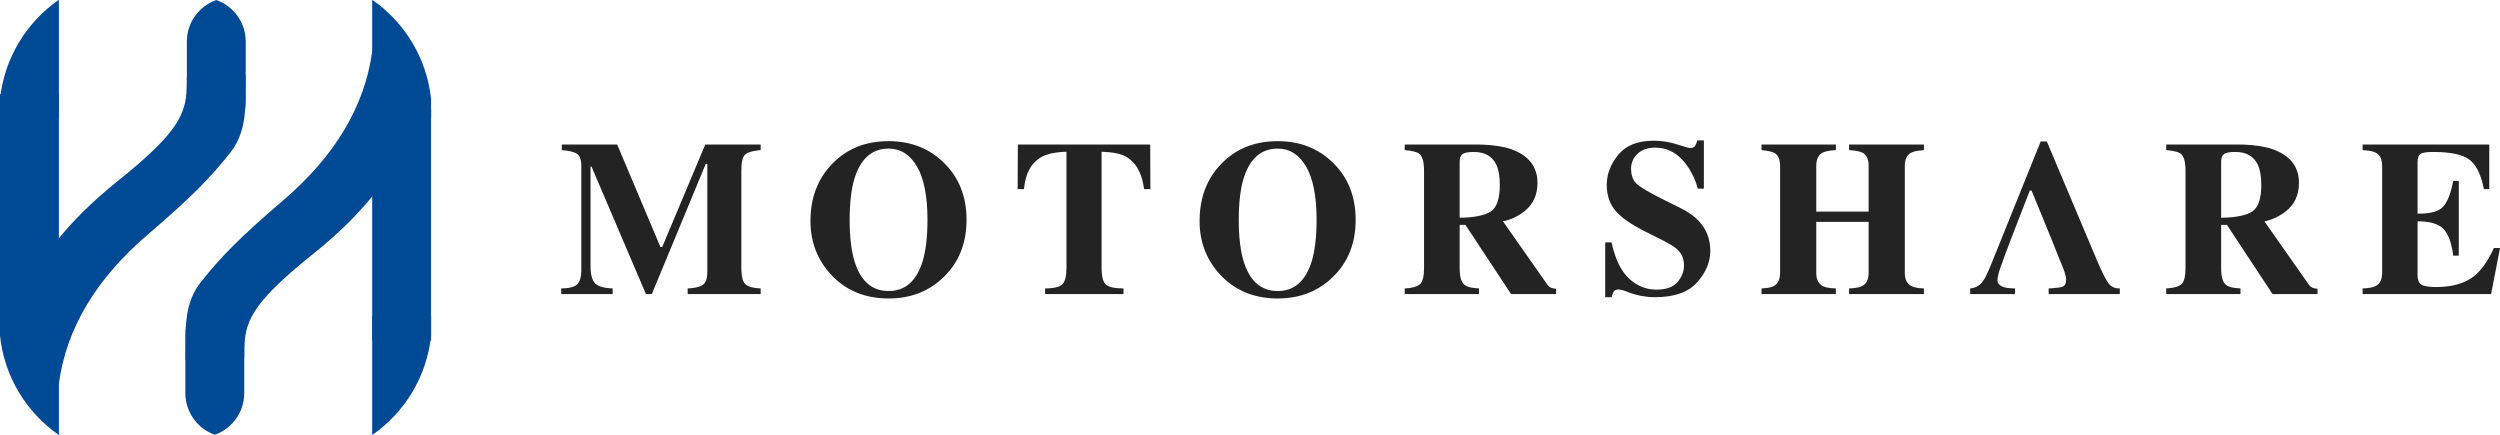 <?xml version="1.0" encoding="UTF-8"?>
<svg width="115px" height="20px" viewBox="0 0 115 20" version="1.1" xmlns="http://www.w3.org/2000/svg" xmlns:xlink="http://www.w3.org/1999/xlink">
    <title>logo-motorshare</title>
    <g id="Email-Reset" stroke="none" stroke-width="1" fill="none" fill-rule="evenodd">
        <g id="Mobile" transform="translate(-130, -32)">
            <g id="logo-motorshare" transform="translate(130, 32)">
                <g id="Group-2-Copy-2" transform="translate(25.817, 6.458)" fill="#232323" fill-rule="nonzero">
                    <path d="M32.959,0.035 C33.979,0.035 34.826,0.366 35.501,1.029 C36.196,1.708 36.543,2.583 36.543,3.654 C36.543,4.724 36.196,5.599 35.501,6.278 C34.823,6.941 33.976,7.272 32.959,7.272 C31.879,7.272 30.998,6.91 30.317,6.184 C29.682,5.501 29.364,4.676 29.364,3.708 C29.364,2.641 29.697,1.765 30.361,1.079 C31.033,0.383 31.899,0.035 32.959,0.035 Z M15.06,0.035 C16.08,0.035 16.928,0.366 17.602,1.029 C18.297,1.708 18.644,2.583 18.644,3.654 C18.644,4.724 18.297,5.599 17.602,6.278 C16.924,6.941 16.077,7.272 15.06,7.272 C13.98,7.272 13.099,6.91 12.418,6.184 C11.783,5.501 11.465,4.676 11.465,3.708 C11.465,2.641 11.798,1.765 12.462,1.079 C13.134,0.383 14,0.035 15.06,0.035 Z M52.561,0 L52.561,2.217 L52.279,2.217 L52.215,2.001 C52.074,1.578 51.858,1.208 51.566,0.89 C51.225,0.519 50.811,0.333 50.324,0.333 C49.982,0.333 49.711,0.427 49.512,0.614 C49.313,0.801 49.213,1.029 49.213,1.297 C49.213,1.619 49.307,1.859 49.495,2.018 C49.679,2.181 50.089,2.419 50.724,2.734 L50.724,2.734 L51.485,3.112 L51.68,3.215 C51.929,3.356 52.134,3.509 52.294,3.674 C52.67,4.058 52.857,4.525 52.857,5.075 C52.857,5.589 52.656,6.074 52.252,6.529 C51.849,6.985 51.203,7.213 50.314,7.213 C50.11,7.213 49.904,7.194 49.695,7.156 C49.486,7.118 49.279,7.059 49.075,6.979 L49.075,6.979 L48.878,6.905 L48.81,6.887 L48.81,6.887 L48.744,6.872 C48.701,6.864 48.665,6.86 48.636,6.86 C48.53,6.86 48.458,6.891 48.418,6.952 C48.379,7.013 48.344,7.1 48.315,7.213 L48.315,7.213 L48.023,7.213 L48.023,4.693 L48.315,4.693 L48.373,4.938 C48.54,5.572 48.786,6.042 49.112,6.348 C49.479,6.693 49.9,6.865 50.374,6.865 C50.834,6.865 51.162,6.746 51.356,6.509 C51.55,6.272 51.647,6.023 51.647,5.761 C51.647,5.456 51.545,5.208 51.341,5.016 C51.206,4.89 50.935,4.726 50.527,4.524 L50.527,4.524 L49.87,4.195 L49.635,4.074 C49.106,3.79 48.726,3.509 48.492,3.231 C48.226,2.913 48.093,2.52 48.093,2.053 C48.093,1.556 48.269,1.092 48.623,0.661 C48.977,0.23 49.519,0.015 50.25,0.015 C50.622,0.015 50.982,0.071 51.329,0.184 C51.676,0.297 51.875,0.353 51.924,0.353 C52.036,0.353 52.113,0.321 52.156,0.256 C52.199,0.191 52.233,0.106 52.26,0 L52.26,0 L52.561,0 Z M77.081,0.189 L77.363,0.193 C77.91,0.211 78.362,0.281 78.721,0.403 C79.53,0.691 79.935,1.21 79.935,1.959 C79.935,2.512 79.733,2.948 79.328,3.266 C79.018,3.504 78.691,3.657 78.345,3.723 L78.345,3.723 L80.38,6.621 L80.437,6.692 C80.475,6.733 80.516,6.761 80.557,6.778 C80.62,6.803 80.697,6.818 80.789,6.825 L80.789,6.825 L80.789,7.069 L78.721,7.069 L76.622,3.887 L76.356,3.887 L76.356,5.881 L76.359,6.027 C76.374,6.305 76.432,6.497 76.533,6.604 C76.652,6.728 76.889,6.797 77.244,6.81 L77.244,6.81 L77.244,7.069 L73.828,7.069 L73.828,6.81 L73.968,6.8 C74.234,6.774 74.422,6.713 74.529,6.616 C74.654,6.504 74.716,6.258 74.716,5.881 L74.716,5.881 L74.716,1.382 L74.713,1.24 C74.697,0.925 74.624,0.716 74.494,0.611 C74.395,0.532 74.173,0.477 73.828,0.447 L73.828,0.447 L73.828,0.189 L77.081,0.189 Z M2.572,0.189 L4.562,4.901 L4.646,4.901 L6.626,0.189 L9.174,0.189 L9.174,0.447 L9.034,0.461 C8.767,0.493 8.58,0.552 8.473,0.639 C8.348,0.74 8.285,0.988 8.285,1.382 L8.285,1.382 L8.285,5.881 L8.289,6.033 C8.304,6.323 8.365,6.517 8.473,6.616 C8.598,6.732 8.831,6.797 9.174,6.81 L9.174,6.81 L9.174,7.069 L5.816,7.069 L5.816,6.81 L5.987,6.799 C6.203,6.778 6.372,6.731 6.493,6.659 C6.644,6.567 6.72,6.368 6.72,6.06 L6.72,6.06 L6.72,1.084 L6.646,1.084 L4.167,7.069 L3.896,7.069 L1.392,1.203 L1.348,1.203 L1.348,5.811 L1.353,5.972 C1.37,6.229 1.431,6.422 1.536,6.552 C1.661,6.707 1.937,6.794 2.365,6.81 L2.365,6.81 L2.365,7.069 L0,7.069 L0,6.81 L0.157,6.805 C0.454,6.786 0.652,6.719 0.75,6.604 C0.866,6.47 0.923,6.268 0.923,6 L0.923,6 L0.923,1.168 L0.919,1.055 C0.903,0.839 0.839,0.694 0.726,0.619 C0.594,0.531 0.36,0.474 0.025,0.447 L0.025,0.447 L0.025,0.189 L2.572,0.189 Z M27.092,0.189 L27.102,2.242 L26.811,2.242 L26.781,2.048 C26.664,1.421 26.401,0.991 25.991,0.756 C25.738,0.613 25.359,0.535 24.856,0.522 L24.856,0.522 L24.856,5.881 L24.86,6.033 C24.876,6.324 24.939,6.521 25.051,6.626 C25.181,6.749 25.452,6.81 25.863,6.81 L25.863,6.81 L25.863,7.069 L22.259,7.069 L22.259,6.81 L22.42,6.806 C22.726,6.791 22.935,6.73 23.046,6.624 C23.176,6.499 23.241,6.252 23.241,5.881 L23.241,5.881 L23.241,0.522 L23.037,0.532 C22.642,0.559 22.331,0.633 22.106,0.756 C21.622,1.021 21.349,1.516 21.286,2.242 L21.286,2.242 L20.995,2.242 L21.005,0.189 L27.092,0.189 Z M68.337,0.05 L70.593,5.398 L70.675,5.59 C70.888,6.082 71.05,6.404 71.161,6.559 C71.286,6.733 71.464,6.817 71.694,6.81 L71.694,6.81 L71.694,7.069 L68.421,7.069 L68.421,6.81 L68.576,6.802 C68.819,6.787 68.984,6.762 69.07,6.726 C69.174,6.683 69.226,6.573 69.226,6.398 C69.226,6.318 69.199,6.197 69.147,6.035 C69.114,5.939 69.069,5.823 69.013,5.687 L69.013,5.687 L68.863,5.325 L68.6,4.667 L68.603,4.668 L67.636,2.311 L67.552,2.311 L66.638,4.668 L66.641,4.667 L66.488,5.07 L66.485,5.07 L66.425,5.235 C66.311,5.547 66.236,5.756 66.199,5.861 C66.11,6.123 66.066,6.313 66.066,6.432 C66.066,6.578 66.163,6.684 66.357,6.751 C66.472,6.787 66.645,6.807 66.875,6.81 L66.875,6.81 L66.875,7.069 L64.811,7.069 L64.811,6.81 L64.929,6.794 C65.119,6.754 65.276,6.648 65.399,6.477 C65.494,6.348 65.631,6.063 65.809,5.622 L65.809,5.622 L68.055,0.05 L68.337,0.05 Z M42.054,0.189 L42.335,0.193 C42.882,0.211 43.335,0.281 43.693,0.403 C44.503,0.691 44.907,1.21 44.907,1.959 C44.907,2.512 44.705,2.948 44.3,3.266 C43.991,3.504 43.663,3.657 43.318,3.723 L43.318,3.723 L45.352,6.621 L45.409,6.692 C45.448,6.733 45.488,6.761 45.53,6.778 C45.592,6.803 45.669,6.818 45.762,6.825 L45.762,6.825 L45.762,7.069 L43.693,7.069 L41.594,3.887 L41.328,3.887 L41.328,5.881 L41.331,6.027 C41.346,6.305 41.404,6.497 41.506,6.604 C41.624,6.728 41.861,6.797 42.217,6.81 L42.217,6.81 L42.217,7.069 L38.8,7.069 L38.8,6.81 L38.94,6.8 C39.207,6.774 39.394,6.713 39.501,6.616 C39.626,6.504 39.689,6.258 39.689,5.881 L39.689,5.881 L39.689,1.382 L39.685,1.24 C39.669,0.925 39.596,0.716 39.466,0.611 C39.368,0.532 39.146,0.477 38.8,0.447 L38.8,0.447 L38.8,0.189 L42.054,0.189 Z M58.634,0.189 L58.634,0.447 L58.494,0.458 C58.272,0.478 58.113,0.514 58.017,0.567 C57.826,0.673 57.731,0.873 57.731,1.168 L57.731,1.168 L57.731,3.276 L60.14,3.276 L60.14,1.168 L60.135,1.048 C60.113,0.818 60.024,0.66 59.869,0.572 C59.757,0.509 59.548,0.467 59.242,0.447 L59.242,0.447 L59.242,0.189 L62.683,0.189 L62.683,0.447 L62.543,0.461 C62.322,0.485 62.166,0.524 62.076,0.577 C61.895,0.679 61.804,0.877 61.804,1.168 L61.804,1.168 L61.804,6.094 L61.81,6.216 C61.835,6.448 61.933,6.61 62.105,6.701 C62.221,6.764 62.413,6.8 62.683,6.81 L62.683,6.81 L62.683,7.069 L59.242,7.069 L59.242,6.81 L59.379,6.803 C59.598,6.786 59.757,6.749 59.859,6.691 C60.046,6.585 60.14,6.386 60.14,6.094 L60.14,6.094 L60.14,3.748 L57.731,3.748 L57.731,6.094 L57.737,6.218 C57.762,6.452 57.862,6.615 58.037,6.706 C58.155,6.765 58.355,6.8 58.634,6.81 L58.634,6.81 L58.634,7.069 L55.213,7.069 L55.213,6.81 L55.365,6.799 C55.556,6.781 55.696,6.746 55.785,6.696 C55.973,6.59 56.067,6.389 56.067,6.094 L56.067,6.094 L56.067,1.168 L56.062,1.05 C56.041,0.826 55.959,0.67 55.815,0.582 C55.713,0.522 55.512,0.477 55.213,0.447 L55.213,0.447 L55.213,0.189 L58.634,0.189 Z M88.69,0.189 L88.69,2.242 L88.443,2.242 L88.397,2.031 C88.265,1.488 88.062,1.11 87.789,0.895 C87.481,0.653 86.92,0.532 86.107,0.532 C85.798,0.532 85.601,0.564 85.517,0.629 C85.433,0.693 85.391,0.822 85.391,1.014 L85.391,1.014 L85.391,3.37 L85.577,3.368 C86.052,3.352 86.38,3.248 86.562,3.055 C86.766,2.838 86.922,2.441 87.031,1.864 L87.031,1.864 L87.287,1.864 L87.287,5.304 L87.031,5.304 L87,5.095 C86.92,4.625 86.783,4.286 86.589,4.079 C86.367,3.842 85.967,3.723 85.391,3.723 L85.391,3.723 L85.391,6.189 L85.398,6.31 C85.416,6.46 85.469,6.566 85.557,6.629 C85.667,6.707 85.893,6.746 86.236,6.746 C86.881,6.746 87.408,6.62 87.816,6.368 C88.224,6.116 88.586,5.644 88.902,4.951 L88.902,4.951 L89.183,4.951 L88.774,7.069 L82.863,7.069 L82.863,6.81 L83.001,6.803 C83.219,6.786 83.379,6.749 83.481,6.691 C83.668,6.585 83.762,6.386 83.762,6.094 L83.762,6.094 L83.762,1.168 L83.756,1.046 C83.732,0.815 83.637,0.655 83.471,0.567 C83.359,0.504 83.156,0.464 82.863,0.447 L82.863,0.447 L82.863,0.189 L88.69,0.189 Z M32.959,0.378 C32.195,0.378 31.671,0.837 31.388,1.755 C31.24,2.242 31.166,2.875 31.166,3.654 C31.166,4.446 31.242,5.085 31.393,5.572 C31.673,6.477 32.195,6.929 32.959,6.929 C33.716,6.929 34.236,6.477 34.519,5.572 C34.67,5.082 34.746,4.442 34.746,3.654 C34.746,2.57 34.585,1.753 34.264,1.203 C33.944,0.653 33.508,0.378 32.959,0.378 Z M15.06,0.378 C14.296,0.378 13.773,0.837 13.489,1.755 C13.341,2.242 13.267,2.875 13.267,3.654 C13.267,4.446 13.343,5.085 13.494,5.572 C13.774,6.477 14.296,6.929 15.06,6.929 C15.817,6.929 16.337,6.477 16.62,5.572 C16.771,5.082 16.847,4.442 16.847,3.654 C16.847,2.57 16.686,1.753 16.365,1.203 C16.045,0.653 15.609,0.378 15.06,0.378 Z M41.985,0.532 C41.715,0.532 41.538,0.566 41.454,0.634 C41.37,0.702 41.328,0.814 41.328,0.969 L41.328,0.969 L41.328,3.559 C41.989,3.549 42.463,3.456 42.747,3.278 C43.032,3.101 43.174,2.691 43.174,2.048 C43.174,1.654 43.12,1.342 43.012,1.113 C42.824,0.726 42.482,0.532 41.985,0.532 Z M77.012,0.532 C76.742,0.532 76.565,0.566 76.481,0.634 C76.398,0.702 76.356,0.814 76.356,0.969 L76.356,0.969 L76.356,3.559 C77.017,3.549 77.49,3.456 77.775,3.278 C78.06,3.101 78.202,2.691 78.202,2.048 C78.202,1.654 78.148,1.342 78.039,1.113 C77.852,0.726 77.509,0.532 77.012,0.532 Z" id="Combined-Shape"></path>
                </g>
                <g id="Group-2-Copy" transform="translate(0, 0)" fill="#004994">
                    <g id="Group-3" transform="translate(0, 0)">
                        <g id="Group" transform="translate(0, 0.001)">
                            <rect id="Rectangle" x="0" y="4.327" width="2.709" height="10.653"></rect>
                            <path d="M9.949,0 L9.949,0 L9.949,0 C10.761,0.287 11.304,1.054 11.304,1.915 L11.304,4.666 C11.304,5.527 10.761,6.294 9.949,6.581 L9.949,6.581 L9.949,6.581 C9.138,6.294 8.595,5.527 8.595,4.666 L8.595,1.915 C8.595,1.054 9.138,0.287 9.949,0 Z" id="Rectangle-Copy-3"></path>
                        </g>
                        <path d="M2.709,14.546 L2.709,20 L0,20 L-0,19.103 C0.198,17.215 1.218,15.572 2.693,14.545 L2.709,14.546 Z" id="Combined-Shape-Copy-2" transform="translate(1.354, 17.272) scale(1, -1) translate(-1.354, -17.272) "></path>
                        <path d="M2.709,0.001 L2.709,5.455 L0,5.455 L-0,4.559 C0.198,2.67 1.218,1.028 2.693,0.001 L2.709,0.001 Z" id="Combined-Shape"></path>
                        <path d="M9.259,2.816 C10.004,2.479 10.884,2.762 11.293,3.471 L11.293,3.471 L11.278,4.868 C11.278,4.9 11.277,4.932 11.276,4.965 C11.245,5.794 11.024,6.472 10.612,6.996 C9.704,8.155 8.769,9.104 6.818,10.771 C4.425,12.814 3.055,15.102 2.709,17.635 C2.609,17.707 2.534,17.76 2.486,17.794 C0.609,19.112 0.173,16.449 0.331,15.761 C0.477,15.122 0.684,14.431 1.008,13.697 C1.719,12.086 2.992,10.267 5.417,8.326 C8.334,5.992 8.595,5.169 8.595,3.763 L8.595,3.606 C8.595,3.279 8.816,3.016 9.259,2.816 Z" id="Combined-Shape"></path>
                    </g>
                    <g id="Group-3" transform="translate(14.178, 10) scale(-1, -1) translate(-14.178, -10) translate(8.526, 0)">
                        <g id="Group" transform="translate(0, 0.001)">
                            <rect id="Rectangle" x="0" y="4.327" width="2.709" height="10.653"></rect>
                            <path d="M9.949,0 L9.949,0 L9.949,0 C10.761,0.287 11.304,1.054 11.304,1.915 L11.304,4.666 C11.304,5.527 10.761,6.294 9.949,6.581 L9.949,6.581 L9.949,6.581 C9.138,6.294 8.595,5.527 8.595,4.666 L8.595,1.915 C8.595,1.054 9.138,0.287 9.949,0 Z" id="Rectangle-Copy-3"></path>
                        </g>
                        <path d="M2.709,14.546 L2.709,20 L0,20 L-0,19.103 C0.198,17.215 1.218,15.572 2.693,14.545 L2.709,14.546 Z" id="Combined-Shape-Copy-2" transform="translate(1.354, 17.272) scale(1, -1) translate(-1.354, -17.272) "></path>
                        <path d="M2.709,0.001 L2.709,5.455 L0,5.455 L-0,4.559 C0.198,2.67 1.218,1.028 2.693,0.001 L2.709,0.001 Z" id="Combined-Shape"></path>
                        <path d="M9.259,2.816 C10.004,2.479 10.884,2.762 11.293,3.471 L11.293,3.471 L11.278,4.868 C11.278,4.9 11.277,4.932 11.276,4.965 C11.245,5.794 11.024,6.472 10.612,6.996 C9.704,8.155 8.769,9.104 6.818,10.771 C4.425,12.814 3.055,15.102 2.709,17.635 C2.609,17.707 2.534,17.76 2.486,17.794 C0.609,19.112 0.173,16.449 0.331,15.761 C0.477,15.122 0.684,14.431 1.008,13.697 C1.719,12.086 2.992,10.267 5.417,8.326 C8.334,5.992 8.595,5.169 8.595,3.763 L8.595,3.606 C8.595,3.279 8.816,3.016 9.259,2.816 Z" id="Combined-Shape"></path>
                    </g>
                </g>
            </g>
        </g>
    </g>
</svg>